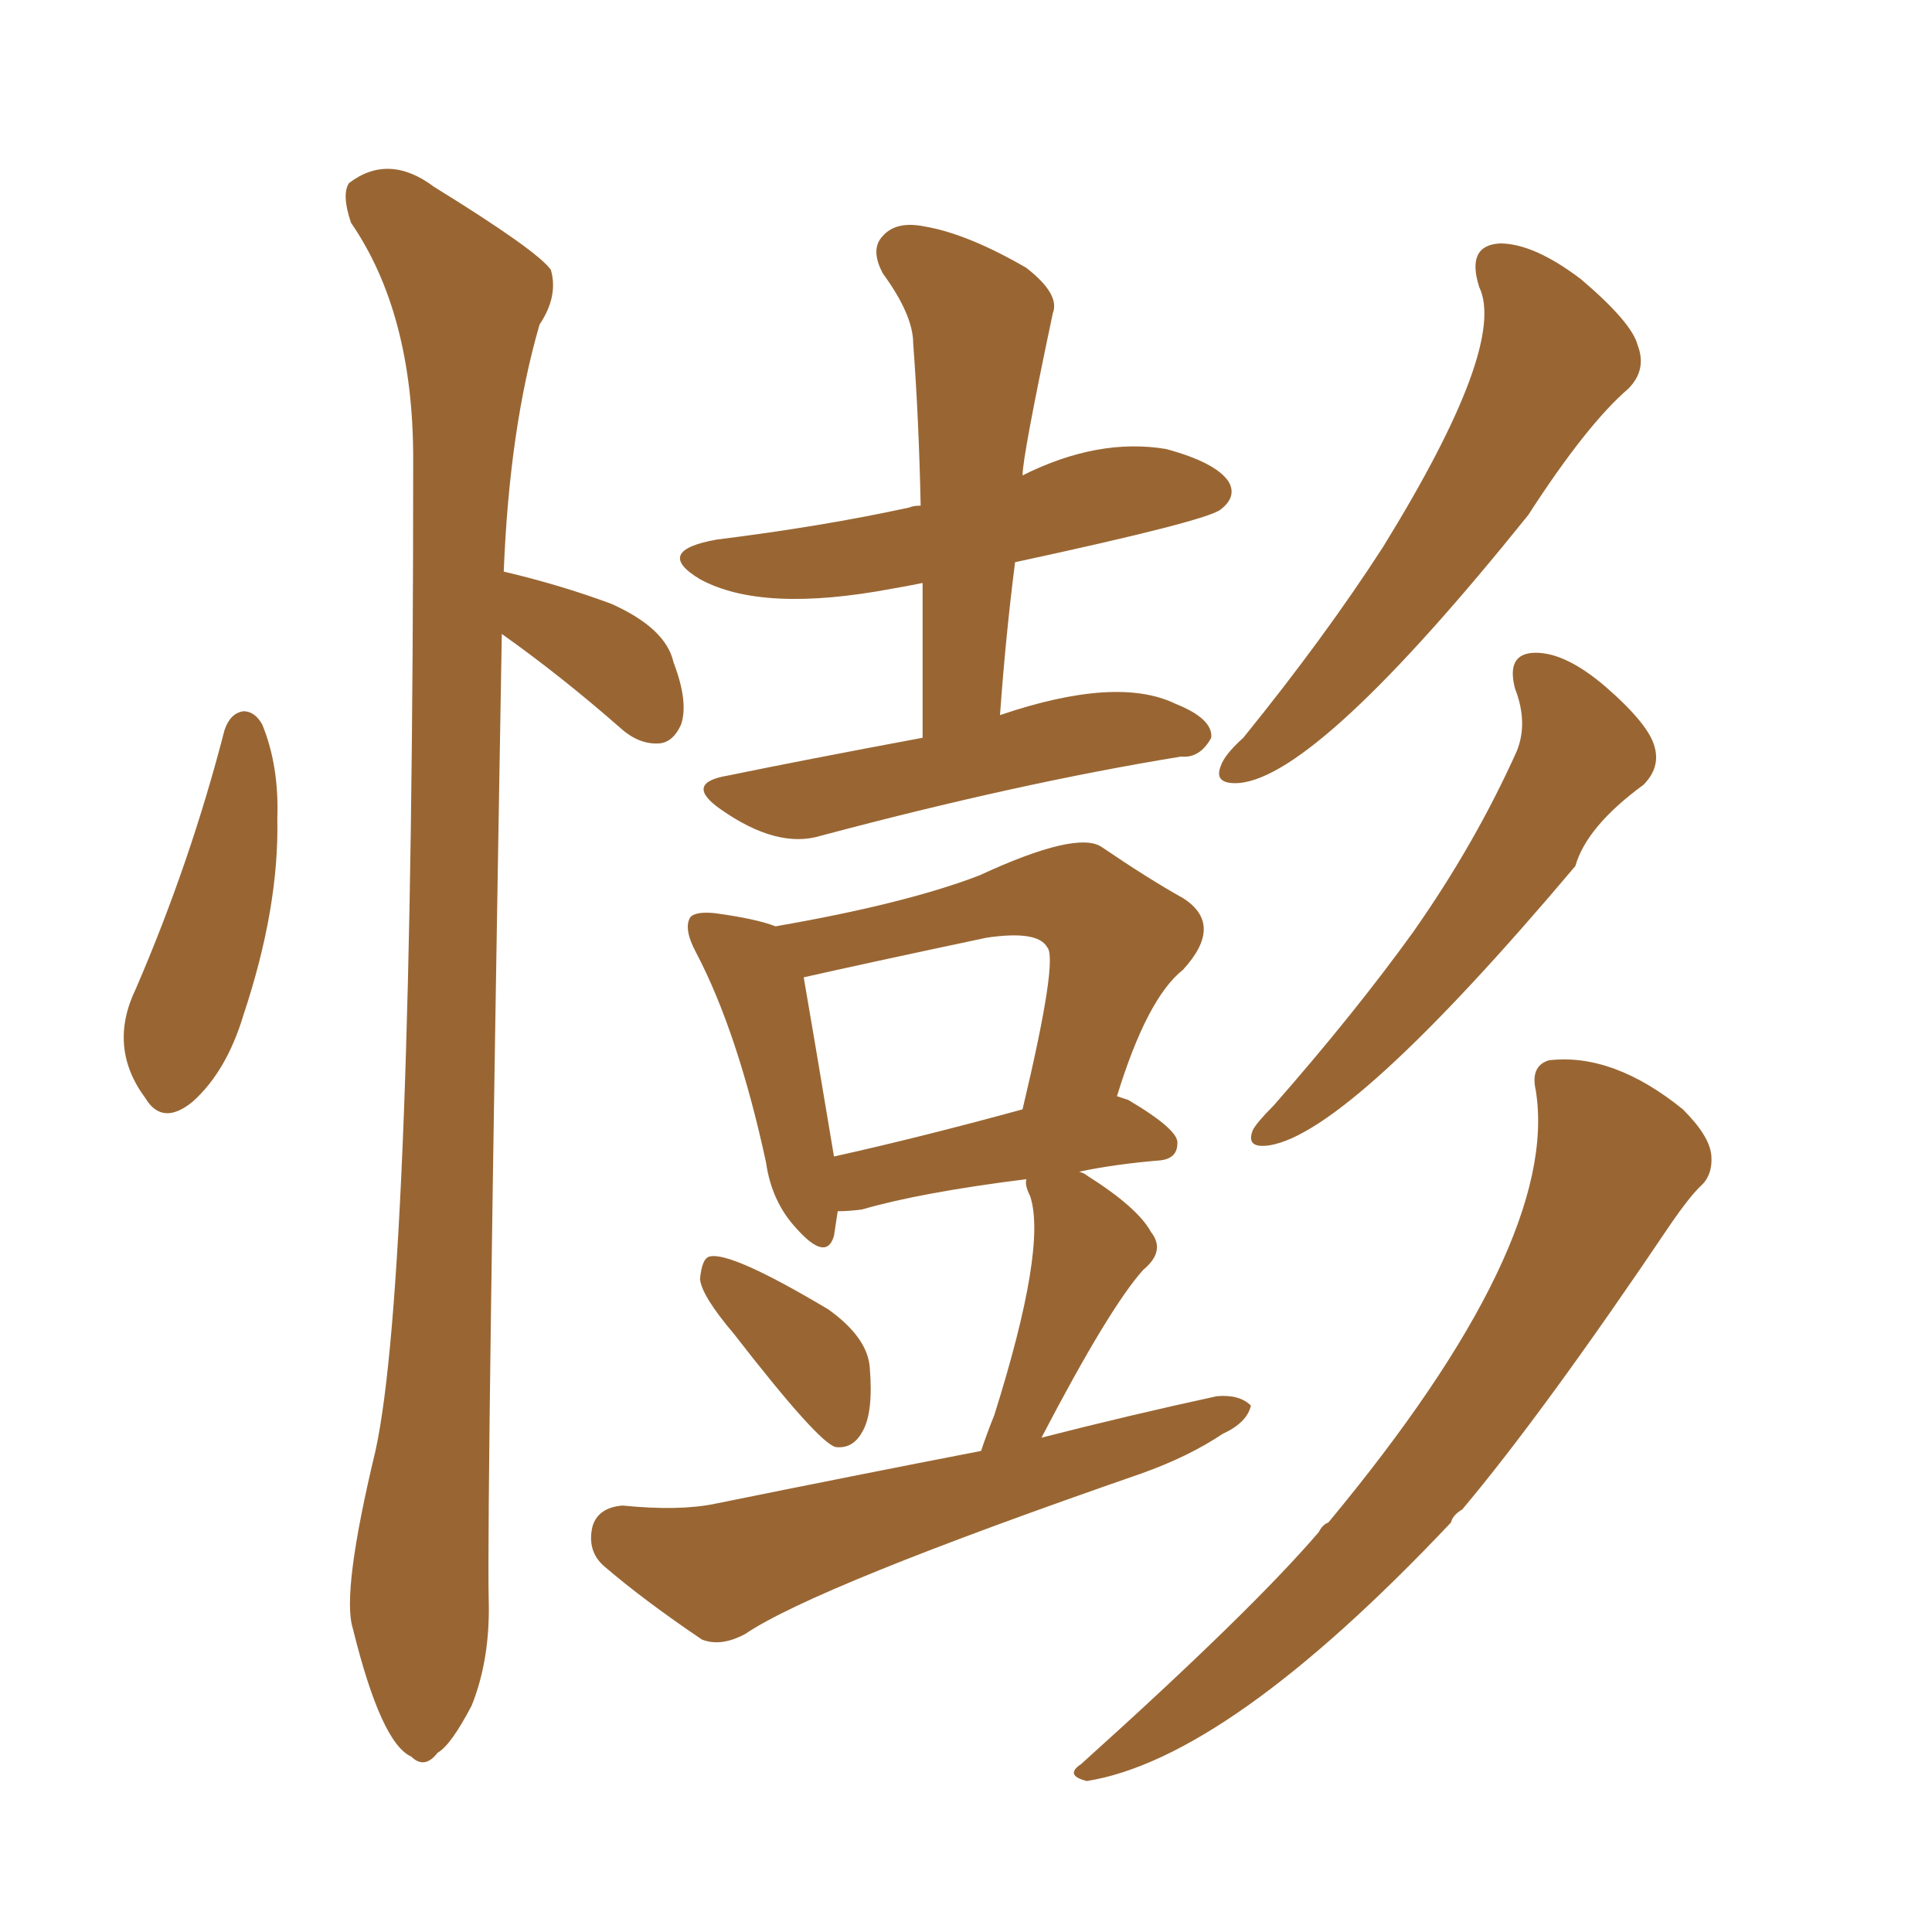<svg xmlns="http://www.w3.org/2000/svg" xmlns:xlink="http://www.w3.org/1999/xlink" width="150" height="150"><path fill="#996633" padding="10" d="M71.63 57.28L71.63 57.28Q71.63 50.98 71.63 45.26L71.63 45.26Q70.17 45.56 69.29 45.70L69.29 45.70Q59.18 47.61 54.35 44.97L54.35 44.97Q50.68 42.77 55.66 41.89L55.66 41.89Q63.87 40.87 70.61 39.40L70.61 39.40Q70.90 39.26 71.48 39.26L71.48 39.26Q71.34 32.52 70.90 26.66L70.90 26.66Q70.90 24.46 68.55 21.24L68.55 21.24Q67.53 19.34 68.55 18.31L68.55 18.31Q69.58 17.14 71.78 17.58L71.78 17.58Q75.15 18.16 79.69 20.80L79.69 20.80Q82.32 22.85 81.74 24.32L81.74 24.32Q79.39 35.45 79.39 36.91L79.39 36.91Q85.25 33.98 90.53 34.86L90.53 34.86Q94.34 35.89 95.36 37.35L95.36 37.35Q96.09 38.53 94.78 39.55L94.78 39.55Q93.75 40.43 78.81 43.65L78.81 43.65Q78.08 49.37 77.64 55.52L77.64 55.52Q86.72 52.44 91.26 54.64L91.26 54.64Q94.19 55.81 94.04 57.28L94.04 57.28Q93.16 58.89 91.70 58.74L91.70 58.74Q79.10 60.79 63.72 64.89L63.72 64.89Q60.35 65.92 55.96 62.84L55.96 62.84Q53.03 60.79 56.54 60.21L56.54 60.21Q62.26 59.03 71.63 57.28ZM56.98 103.56L56.98 103.56Q54.49 100.63 54.35 99.32L54.35 99.32Q54.49 97.71 55.08 97.56L55.08 97.56Q56.69 97.12 64.31 101.66L64.31 101.66Q67.38 103.86 67.53 106.20L67.53 106.20Q67.82 109.72 66.94 111.18L66.94 111.18Q66.21 112.50 64.89 112.35L64.89 112.35Q63.57 112.06 56.98 103.56ZM83.79 90.97L83.79 90.97Q84.23 91.11 84.38 91.26L84.38 91.26Q88.33 93.75 89.36 95.65L89.36 95.65Q90.53 97.12 88.77 98.58L88.77 98.58Q86.13 101.51 80.86 111.62L80.86 111.62Q87.74 109.86 94.48 108.40L94.48 108.40Q96.24 108.25 97.12 109.13L97.12 109.13Q96.83 110.45 94.92 111.33L94.92 111.33Q92.29 113.09 88.62 114.40L88.62 114.40Q63.28 123.19 57.86 126.86L57.86 126.86Q55.96 127.88 54.49 127.29L54.49 127.29Q49.95 124.22 46.88 121.58L46.88 121.58Q45.56 120.41 46.00 118.51L46.00 118.51Q46.44 117.04 48.34 116.89L48.34 116.89Q52.73 117.33 55.52 116.75L55.52 116.75Q66.36 114.55 76.17 112.65L76.17 112.65Q76.61 111.33 77.20 109.86L77.20 109.86Q81.30 96.83 79.98 92.87L79.98 92.87Q79.54 91.99 79.69 91.55L79.69 91.55Q71.48 92.58 66.94 93.90L66.94 93.90Q65.92 94.04 65.04 94.04L65.04 94.04Q64.89 95.07 64.75 95.95L64.75 95.95Q64.16 98.00 61.82 95.36L61.82 95.36Q59.91 93.31 59.47 90.23L59.47 90.23Q57.28 80.13 54.05 73.97L54.05 73.97Q53.03 72.07 53.61 71.19L53.61 71.19Q54.05 70.75 55.52 70.90L55.52 70.90Q58.74 71.34 60.21 71.92L60.21 71.92Q70.31 70.17 76.03 67.97L76.03 67.97Q83.64 64.45 85.55 65.77L85.55 65.77Q89.21 68.26 91.85 69.73L91.85 69.73Q95.07 71.78 91.85 75.29L91.85 75.29Q89.06 77.49 86.72 85.11L86.72 85.11Q87.16 85.25 87.60 85.40L87.60 85.40Q91.55 87.74 91.41 88.77L91.41 88.77Q91.41 89.94 90.09 90.09L90.09 90.09Q86.57 90.38 83.79 90.97ZM64.75 89.79L64.75 89.79Q71.34 88.33 79.39 86.13L79.39 86.13Q82.18 74.41 81.30 73.54L81.30 73.54Q80.57 72.22 76.61 72.80L76.61 72.80Q66.94 74.85 62.40 75.88L62.40 75.88Q62.99 79.25 64.75 89.79ZM114.84 22.27L114.84 22.27Q113.82 19.04 116.46 18.90L116.46 18.90Q119.09 18.90 122.75 21.68L122.75 21.68Q126.71 25.05 127.15 26.81L127.15 26.81Q127.88 28.71 126.42 30.18L126.42 30.18Q123.19 32.96 118.65 39.99L118.65 39.99Q102.39 60.21 96.24 60.79L96.24 60.79Q94.19 60.94 94.78 59.47L94.78 59.47Q95.07 58.59 96.53 57.28L96.53 57.28Q102.83 49.51 107.37 42.48L107.37 42.48Q117.04 26.81 114.84 22.27ZM117.63 53.47L117.63 53.47Q116.89 50.68 119.24 50.68L119.24 50.68Q121.58 50.68 124.66 53.32L124.66 53.32Q128.03 56.25 128.47 58.01L128.47 58.01Q128.91 59.62 127.59 60.94L127.59 60.94Q123.19 64.16 122.31 67.24L122.31 67.24Q104.88 87.89 98.58 88.92L98.58 88.92Q96.68 89.21 97.27 87.74L97.27 87.74Q97.56 87.16 98.88 85.84L98.88 85.84Q105.18 78.66 109.72 72.36L109.72 72.36Q114.55 65.48 117.77 58.30L117.77 58.30Q118.65 56.10 117.63 53.47ZM119.24 84.67L119.24 84.67Q118.80 82.76 120.26 82.32L120.26 82.32Q125.24 81.74 130.66 86.13L130.66 86.13Q132.71 88.18 132.86 89.65L132.86 89.65Q133.01 91.26 131.98 92.14L131.98 92.14Q131.10 93.02 129.79 94.92L129.79 94.92Q119.82 109.72 113.53 117.19L113.53 117.19Q112.79 117.63 112.65 118.21L112.65 118.21Q95.36 136.52 84.38 138.28L84.38 138.28Q82.62 137.84 83.94 136.96L83.94 136.96Q97.12 125.10 102.39 118.95L102.39 118.95Q102.69 118.36 103.13 118.21L103.13 118.21Q121.14 96.53 119.24 84.67ZM17.43 56.69L17.43 56.69Q17.87 55.37 18.90 55.22L18.90 55.22Q19.78 55.22 20.36 56.25L20.36 56.25Q21.68 59.47 21.53 63.57L21.53 63.57Q21.68 70.46 18.90 78.81L18.90 78.81Q17.58 83.20 14.94 85.55L14.94 85.55Q12.60 87.45 11.28 85.25L11.28 85.25Q8.35 81.30 10.55 76.76L10.55 76.76Q14.79 66.94 17.43 56.69ZM38.96 49.22L38.96 49.22L38.96 49.22Q37.79 116.89 37.94 124.07L37.94 124.07Q38.09 128.76 36.62 132.42L36.62 132.42Q35.01 135.50 33.98 136.08L33.98 136.08Q32.96 137.40 31.93 136.38L31.93 136.38Q29.59 135.35 27.39 126.42L27.39 126.42Q26.51 123.63 29.15 112.65L29.15 112.65Q32.08 99.32 32.08 35.60L32.08 35.60Q32.08 24.32 27.25 17.29L27.25 17.29Q26.51 15.09 27.10 14.21L27.10 14.21Q30.18 11.87 33.69 14.50L33.69 14.50Q41.75 19.48 42.77 20.95L42.77 20.95Q43.36 23.00 41.89 25.20L41.89 25.20Q39.55 33.25 39.11 44.38L39.11 44.38Q43.51 45.41 47.46 46.88L47.46 46.88Q51.71 48.78 52.29 51.42L52.29 51.42Q53.47 54.49 52.88 56.25L52.88 56.25Q52.29 57.57 51.27 57.71L51.27 57.71Q49.66 57.86 48.19 56.54L48.19 56.54Q43.51 52.44 38.96 49.22Z"/></svg>